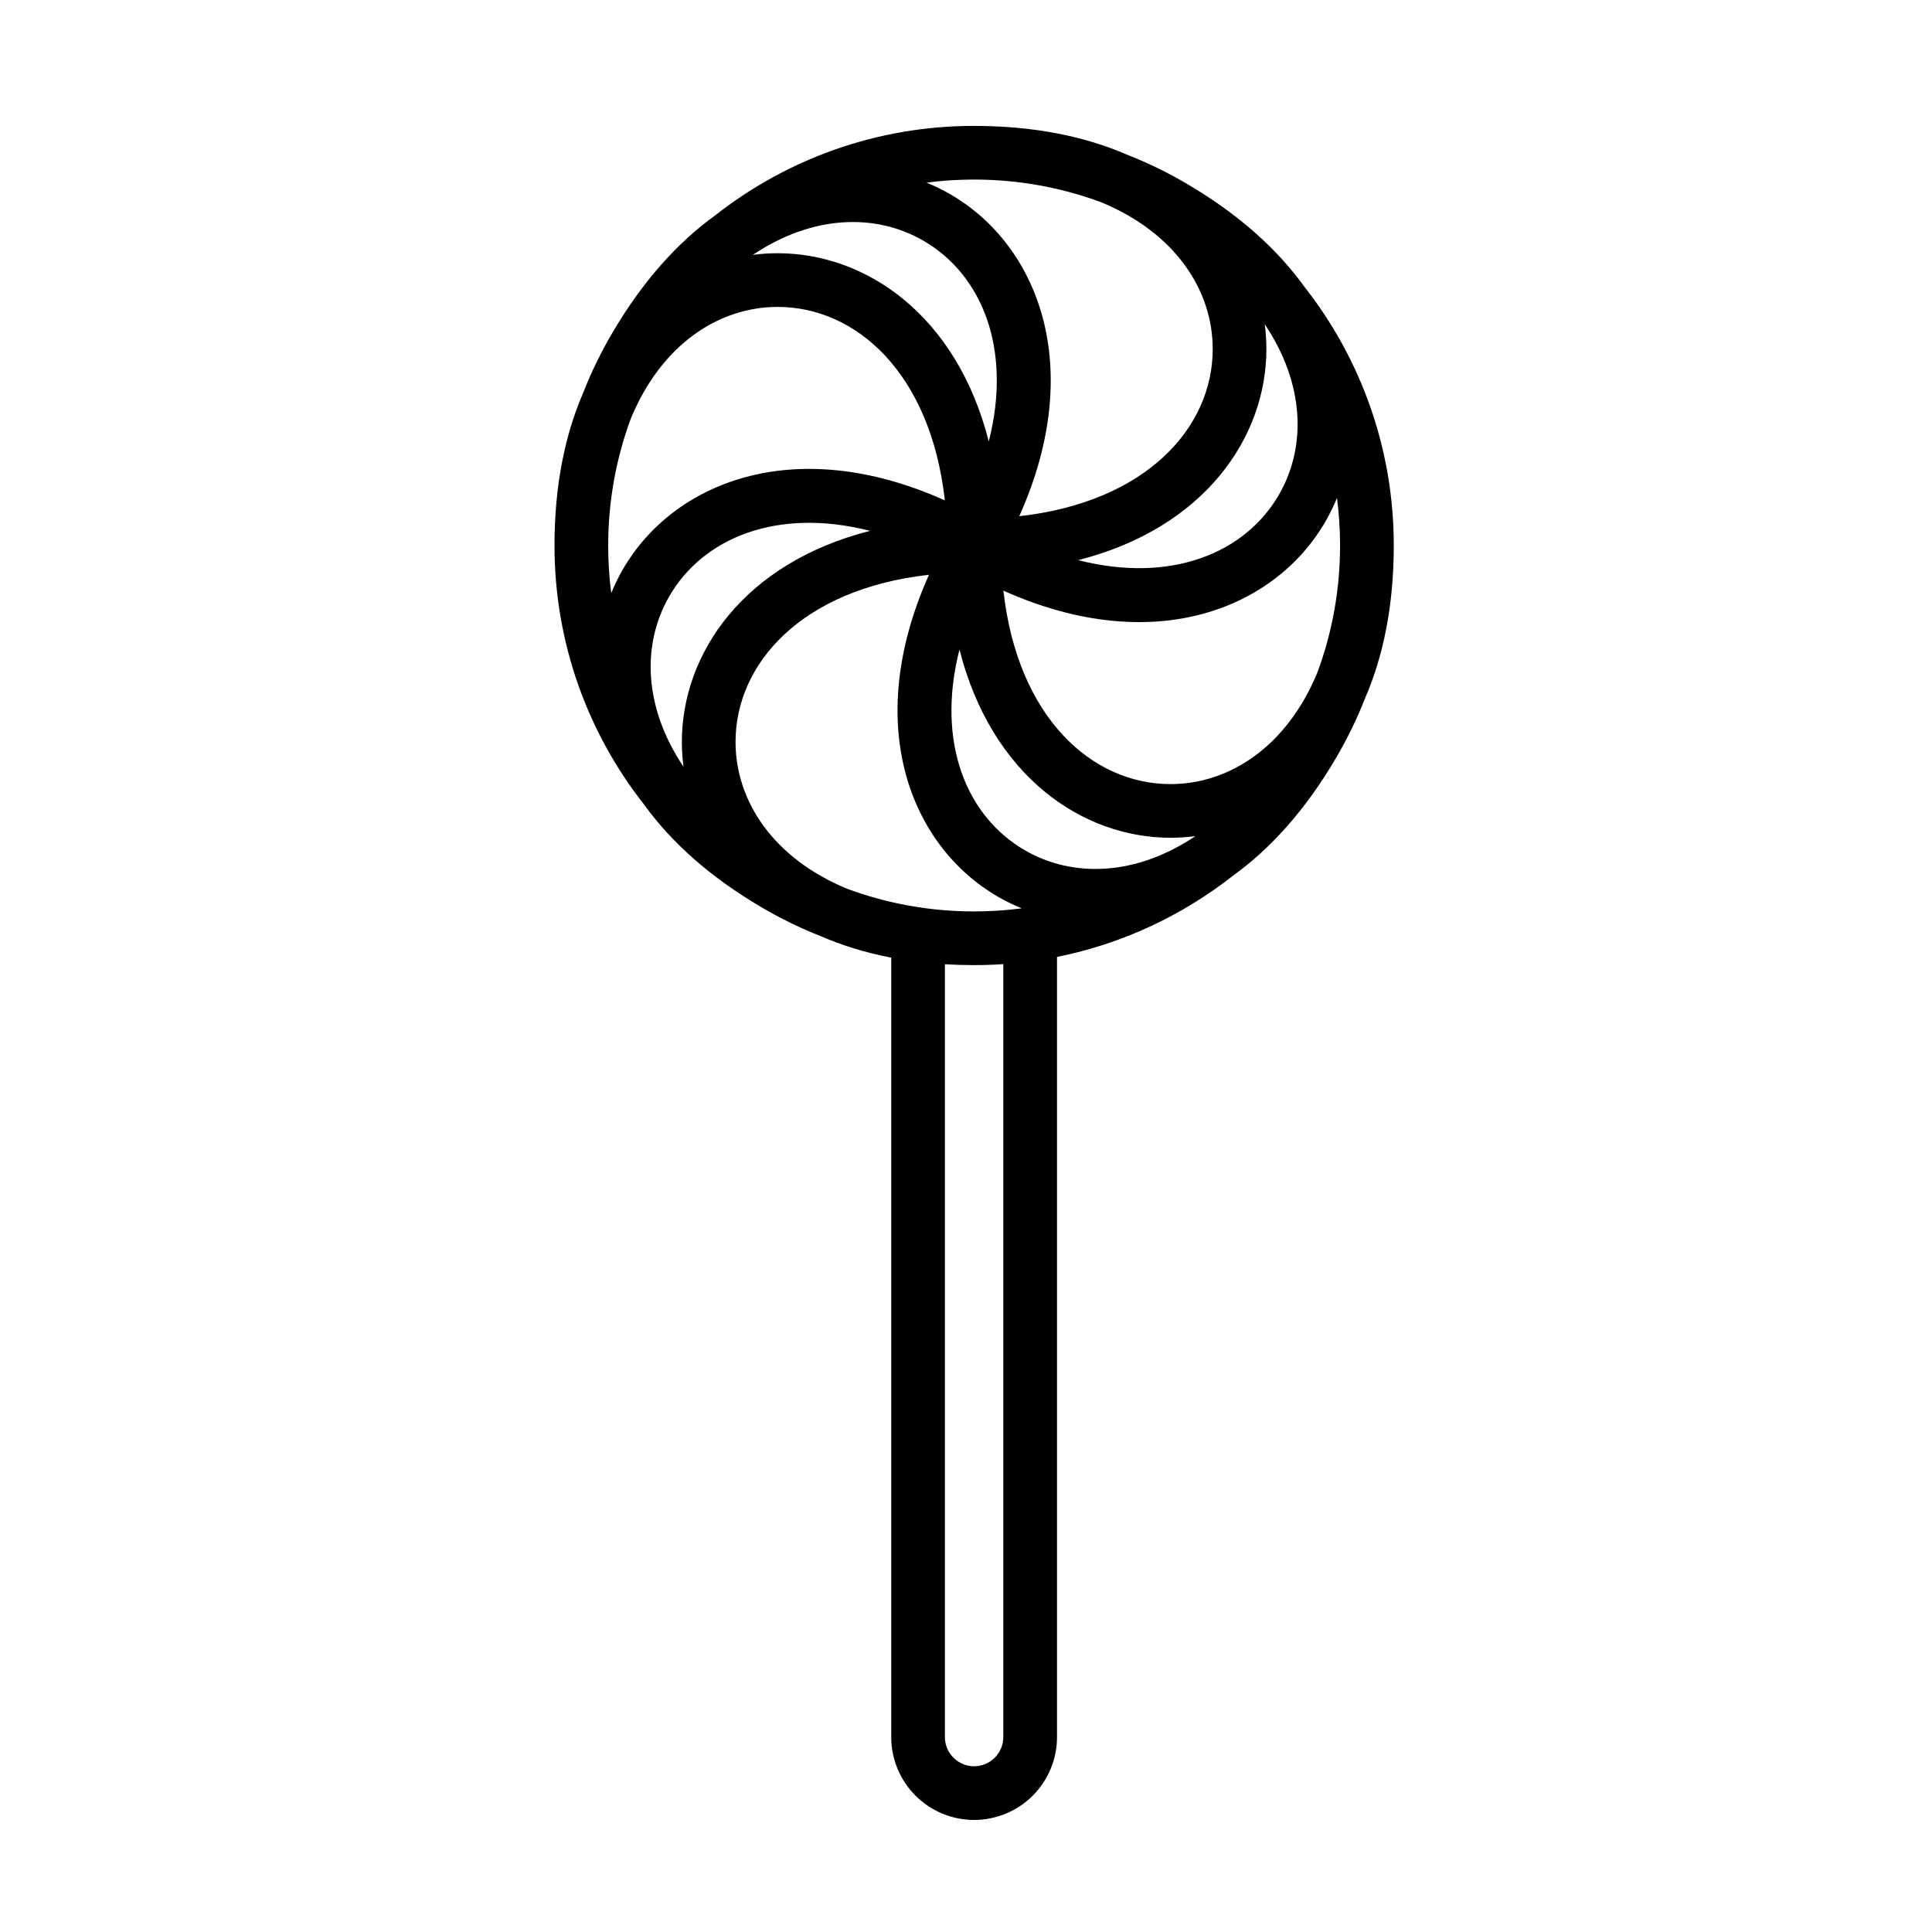 <?xml version="1.0" encoding="UTF-8"?>
<!-- Uploaded to: ICON Repo, www.svgrepo.com, Generator: ICON Repo Mixer Tools -->
<svg fill="#000000" width="800px" height="800px" version="1.1" viewBox="144 144 512 512" xmlns="http://www.w3.org/2000/svg">
 <path d="m402.15 177.36c-25.922 0-49.789 8.891-68.707 23.785-9.742 7.035-19.066 17.234-27.191 31.113-2.953 5.019-5.527 10.289-7.676 15.773-4.785 11-7.629 24.492-7.629 40.535 0 25.922 8.891 49.789 23.785 68.707 7.035 9.742 17.234 19.059 31.113 27.188 5.019 2.953 10.289 5.527 15.773 7.676 5.551 2.418 11.738 4.34 18.566 5.648v206.55c0 5.828 2.316 11.414 6.434 15.535 4.121 4.121 9.707 6.434 15.535 6.434s11.414-2.316 15.535-6.434c4.121-4.121 6.43-9.707 6.43-15.535v-206.74c17.391-3.488 33.312-11.035 46.746-21.609 9.742-7.035 19.066-17.234 27.188-31.113 2.957-5.019 5.527-10.289 7.684-15.777 4.785-11 7.629-24.492 7.629-40.527 0-25.922-8.891-49.793-23.785-68.707-7.035-9.742-17.234-19.066-31.113-27.191-5.019-2.953-10.289-5.527-15.773-7.676-11.004-4.785-24.496-7.629-40.535-7.629zm7.738 222.14c-2.555 0.176-5.133 0.266-7.738 0.266-2.648 0-5.227-0.078-7.742-0.23v204.8c0 2.055 0.816 4.019 2.269 5.473 1.453 1.453 3.418 2.269 5.473 2.269 2.051 0 4.019-0.816 5.473-2.269s2.266-3.418 2.266-5.473zm-19.703-103.18c-33.75 3.777-51.258 23.543-51.258 44.285 0 15.703 10.035 30.848 29.555 38.918 10.496 3.891 21.84 6.016 33.672 6.016 4.273 0 8.488-0.281 12.621-0.816-2.168-0.879-4.266-1.902-6.273-3.062-22.973-13.262-36.246-45.316-18.312-85.34zm8.082 19.809c-6.309 24.852 2.023 44.363 17.344 53.211 12.711 7.336 29.379 6.844 45.18-3.758-2.195 0.289-4.398 0.434-6.594 0.434-23.316 0-47.398-16.32-55.93-49.887zm100.05-40.191c-0.883 2.176-1.906 4.269-3.066 6.281-13.258 22.973-45.316 36.246-85.34 18.309 3.777 33.75 23.543 51.266 44.285 51.266 15.703 0 30.848-10.035 38.918-29.555 3.891-10.496 6.016-21.84 6.016-33.672 0-4.281-0.281-8.488-0.812-12.625zm-123.73 8.738c-24.852-6.316-44.371 2.023-53.215 17.344-7.336 12.711-6.84 29.379 3.762 45.18-0.289-2.199-0.434-4.398-0.434-6.594 0-23.316 16.32-47.398 49.887-55.93zm19.805-8.082c-3.769-33.75-23.539-51.258-44.285-51.258-15.703 0-30.848 10.035-38.918 29.555-3.887 10.496-6.012 21.832-6.012 33.672 0 4.273 0.273 8.488 0.812 12.621 0.883-2.168 1.906-4.266 3.062-6.273 13.262-22.973 45.324-36.246 85.34-18.312zm84.781-46.668c0.289 2.195 0.434 4.394 0.434 6.59 0 23.316-16.32 47.402-49.887 55.93 24.852 6.316 44.371-2.023 53.215-17.34 7.336-12.711 6.84-29.379-3.762-45.18zm-43.348-32.328c-10.496-3.887-21.84-6.012-33.672-6.012-4.273 0-8.488 0.273-12.625 0.812 2.176 0.883 4.269 1.906 6.281 3.062 22.973 13.262 36.246 45.324 18.309 85.34 33.75-3.769 51.266-23.539 51.266-44.285 0-15.703-10.035-30.848-29.555-38.918zm-29.789 63.398c6.316-24.852-2.019-44.371-17.34-53.215-12.711-7.336-29.379-6.84-45.18 3.762 2.195-0.289 4.394-0.434 6.59-0.434 23.316 0 47.402 16.316 55.93 49.887z" fill-rule="evenodd"/>
</svg>